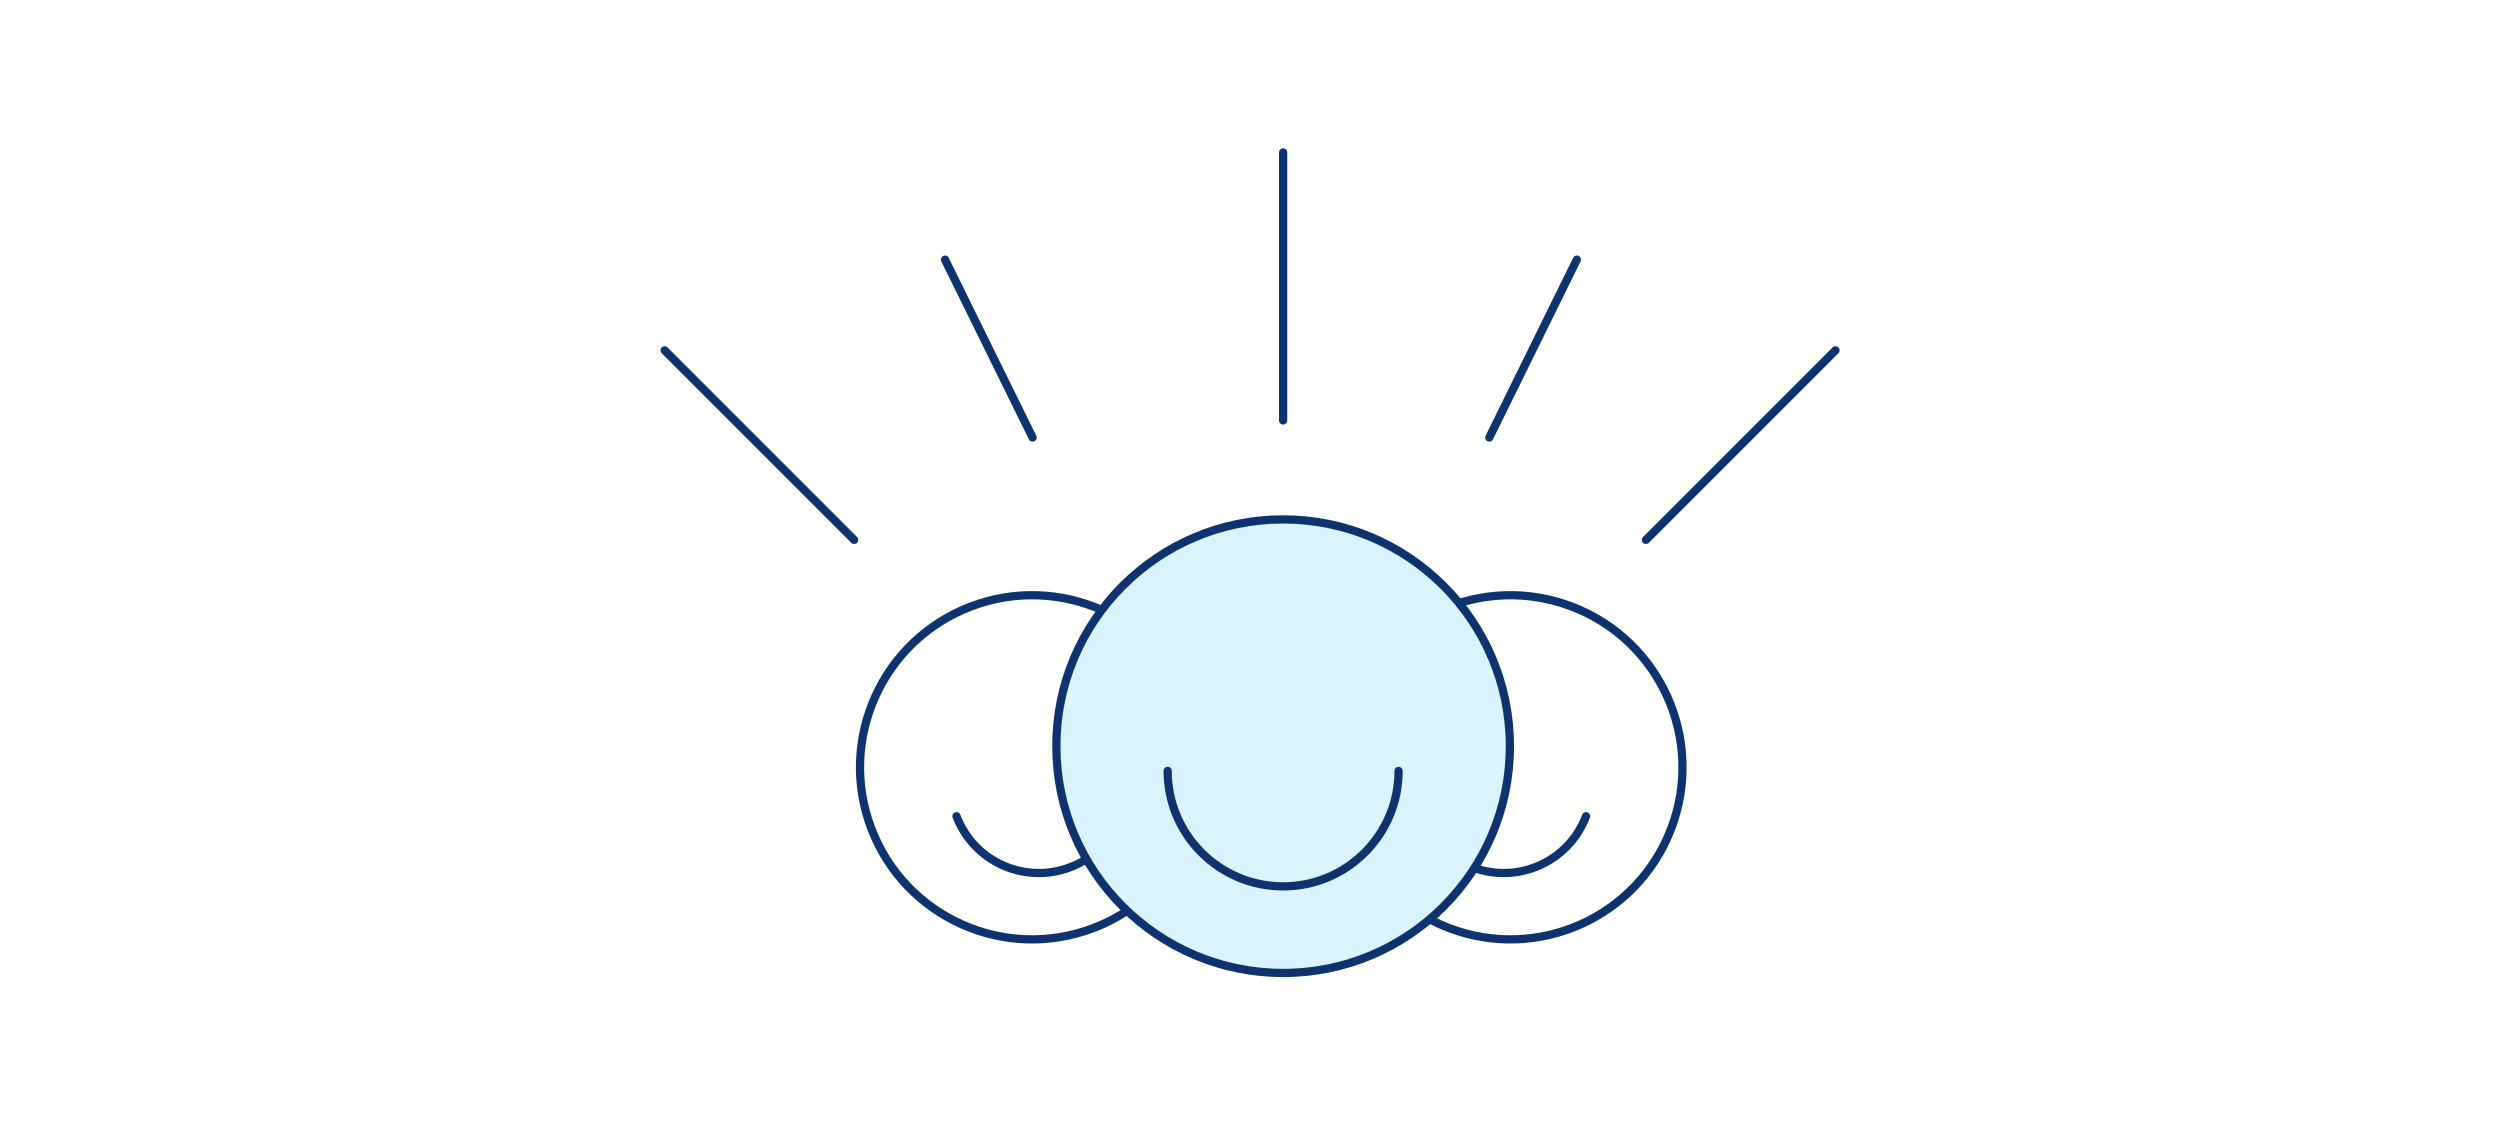 <svg width="410" height="188" fill="none" xmlns="http://www.w3.org/2000/svg"><path fill="#fff" d="M0 0h410v188H0z"/><circle cx="169.265" cy="125.837" r="28.217" transform="rotate(-20.817 169.265 125.837)" fill="#FFFFFE" stroke="#0F336E" stroke-width="1.352"/><path d="M183.869 123.594c2.836 7.458-.912 15.802-8.369 18.637-7.458 2.836-15.802-.911-18.638-8.369" stroke="#0F336E" stroke-width="1.352" stroke-linecap="round"/><circle r="28.217" transform="scale(-1 1) rotate(-20.817 218.679 737.184)" fill="#FFFFFE" stroke="#0F336E" stroke-width="1.352"/><path d="M233.103 123.594c-2.836 7.458.911 15.802 8.369 18.637 7.458 2.836 15.802-.911 18.638-8.369" stroke="#0F336E" stroke-width="1.352" stroke-linecap="round"/><circle cx="210.432" cy="122.374" r="37.192" fill="#D9F4FC" stroke="#0F336E" stroke-width="1.352"/><path d="M229.366 126.431c0 10.457-8.477 18.934-18.934 18.934s-18.934-8.477-18.934-18.934" stroke="#0F336E" stroke-width="1.352" stroke-linecap="round"/><path d="M210.432 68.954V25M140.08 88.538L109 57.458M169.343 71.753l-14.36-29.172M244.244 71.753l14.36-29.172M269.938 88.538l31.08-31.08" stroke="#0F336E" stroke-width="1.352" stroke-linecap="round" stroke-linejoin="round"/></svg>